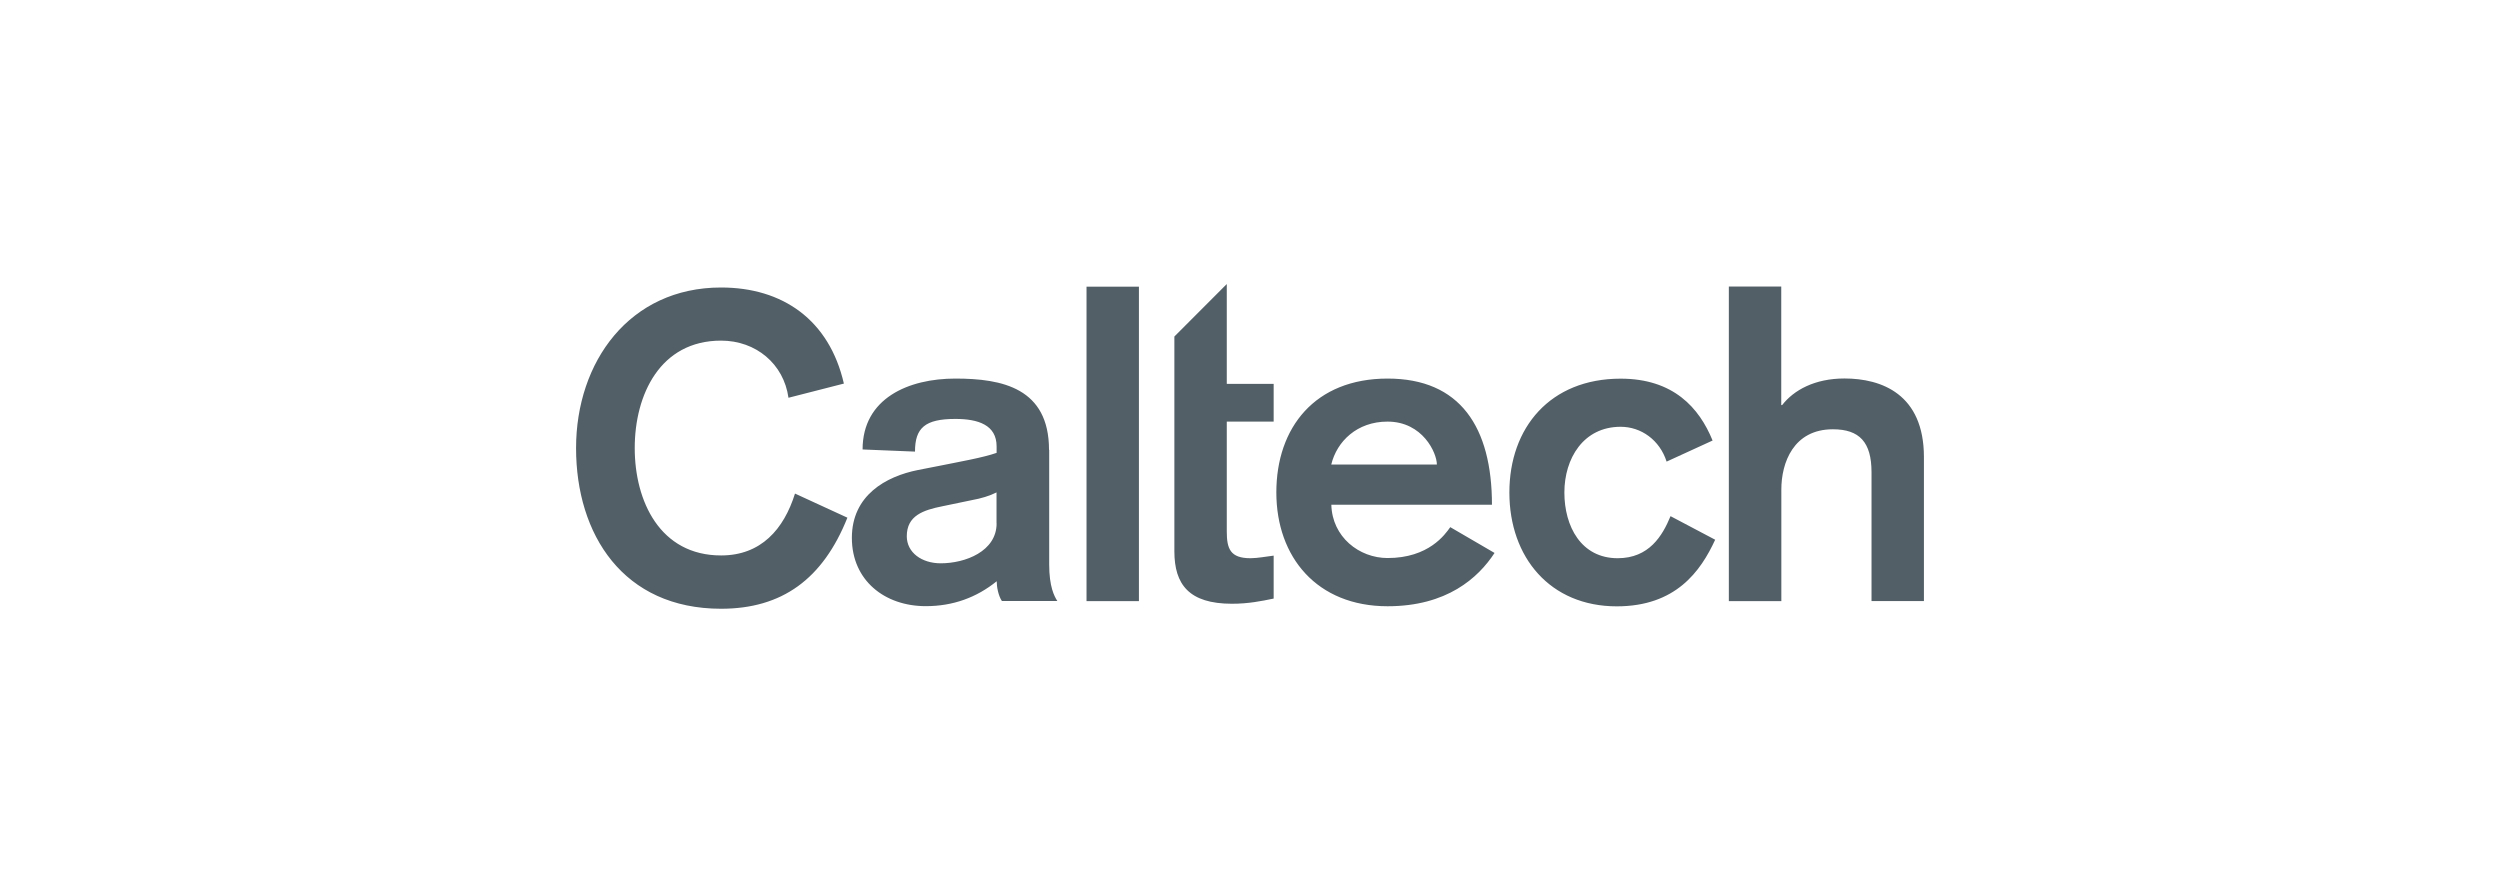 <svg width="280" height="100" viewBox="0 0 280 100" fill="none" xmlns="http://www.w3.org/2000/svg">
<path d="M193.64 67.33H199.51V54.82C199.51 51.84 200.86 48.08 205.28 48.08C208.26 48.08 209.61 49.52 209.61 52.89V67.32H215.48V51.2C215.48 44.13 210.72 42.39 206.58 42.39C203.26 42.39 200.9 43.69 199.6 45.37H199.5V32.09H193.63V67.31L193.64 67.33ZM191.81 49.34C190.32 45.68 187.43 42.41 181.51 42.41C173.62 42.41 169.05 47.89 169.05 55.16C169.05 62.43 173.62 67.91 181.08 67.91C187.67 67.91 190.46 64.01 192.1 60.45L187.1 57.81C186.19 60.02 184.69 62.52 181.18 62.52C177.09 62.52 175.21 58.96 175.21 55.16C175.21 51.36 177.33 47.8 181.51 47.8C183.82 47.8 185.89 49.29 186.66 51.7L191.81 49.34ZM149.1 52.03C149.73 49.43 151.99 47.22 155.4 47.22C159.34 47.22 160.93 50.73 160.93 52.03H149.1ZM167.1 56.55C167.1 47.84 163.54 42.4 155.41 42.4C147.28 42.4 142.95 47.88 142.95 55.15C142.95 62.42 147.52 67.9 155.41 67.9C162.05 67.9 165.56 64.73 167.39 61.93L162.43 59.04C161.85 59.86 160.02 62.5 155.41 62.5C152.23 62.5 149.2 60.14 149.11 56.53H167.1V56.55ZM131.53 37.68V61.75C131.53 65.46 133.17 67.62 137.98 67.62C139.81 67.62 141.25 67.33 142.65 67.04V62.23C141.78 62.33 140.87 62.52 140.05 62.52C137.79 62.52 137.4 61.46 137.4 59.54V47.22H142.65V42.99H137.4V31.81L131.53 37.69V37.68ZM121.69 67.33H127.56V32.11H121.69V67.33ZM111.62 58.62C111.62 61.75 108.11 63.09 105.36 63.09C103.24 63.09 101.56 61.89 101.56 60.06C101.56 57.75 103.39 57.13 105.6 56.69L108.82 56.02C109.88 55.83 110.84 55.54 111.61 55.15V58.62H111.62ZM117.49 50.39C117.49 43.46 112.25 42.4 107 42.4C101.75 42.4 96.609 44.61 96.609 50.34L102.48 50.58C102.48 47.93 103.59 46.92 107 46.92C109.55 46.92 111.62 47.59 111.62 50V50.72C110.13 51.25 107.39 51.73 105.27 52.16L102.82 52.64C99.21 53.36 95.409 55.48 95.409 60.24C95.409 65 99.07 67.89 103.69 67.89C106.72 67.89 109.37 66.93 111.63 65.1C111.63 65.73 111.82 66.74 112.21 67.31H118.42C118.08 66.78 117.51 65.72 117.51 63.22V50.37L117.49 50.39ZM94.519 42.98C92.879 35.81 87.64 32.2 80.76 32.2C70.51 32.2 64.519 40.52 64.519 50.19C64.519 59.86 69.79 68.18 80.76 68.18C87.59 68.18 92.159 64.86 94.909 57.98L89.04 55.28C87.79 59.27 85.24 62.21 80.76 62.21C73.93 62.21 71.09 56.15 71.09 50.18C71.09 44.21 73.93 38.15 80.76 38.15C84.66 38.15 87.779 40.75 88.309 44.55L94.519 42.96V42.98Z" fill="#535F66"/>
</svg>
